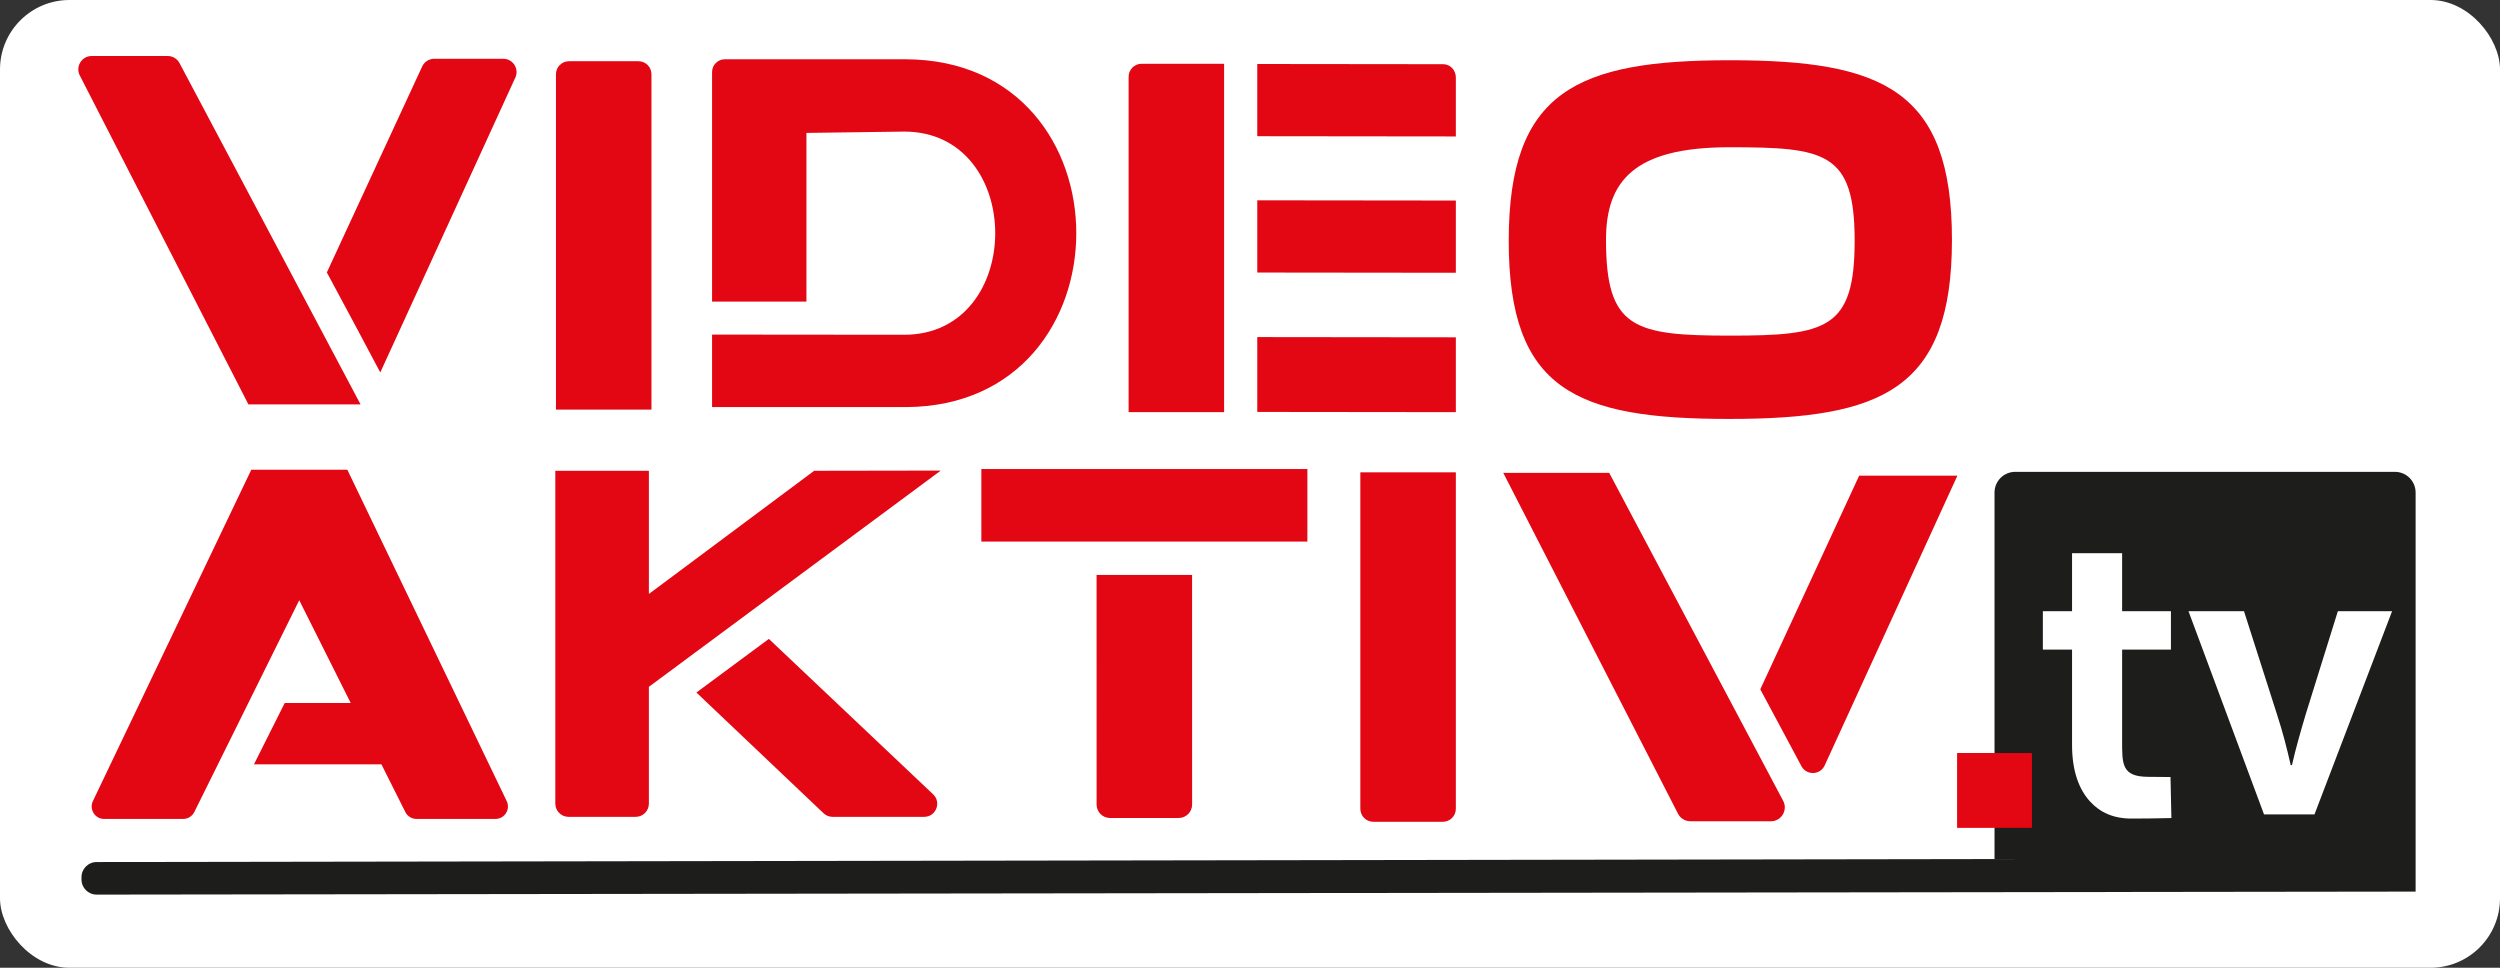 <?xml version="1.0" encoding="UTF-8"?>
<svg id="Ebene_2" data-name="Ebene 2" xmlns="http://www.w3.org/2000/svg" viewBox="0 0 1543.83 597.62">
  <rect x="0" y="0" width="1543.83" height="597.62" fill="#333333" stroke="none"/>
  <defs>
    <style>
      .cls-1 {
        fill: #fff;
      }

      .cls-2 {
        fill: #e30613;
      }

      .cls-3 {
        fill: #1d1d1b;
      }
    </style>
  </defs>
  <g id="Hintergründe_weiß">
    <rect id="Hintergrund_Logo" class="cls-1" width="1543.83" height="597.62" rx="42.89" ry="42.89"/>
  </g>
  <g id="VA-16_9">
    <path id="schwarze_Linie_Hintergrund" data-name="schwarze Linie/Hintergrund" class="cls-3" d="M1491.72,304.16v246.43l-1432.07,1.86c-5.14,0-9.32-4.17-9.32-9.32v-1.47c0-5.14,4.18-9.32,9.32-9.32l1172.03-1.86v-226.32c0-7.06,5.72-12.78,12.78-12.78h234.48c7.06,0,12.78,5.72,12.78,12.78Z"/>
    <g id="tv">
      <path id="v" class="cls-1" d="M1310.48,341.63v35.81h30.14v23.7h-30.14v55.39c0,15.2-.56,23.15,16.23,23.19,5.44.01,6.35.1,13.65.12l.54,25.34c-12.03.31-14.07.2-24.24.31-11.59.12-19.9-3.93-25.83-10.38-6.7-7.21-11.27-18.48-11.27-34.97v-59h-18.03v-23.7h18.03v-35.81h30.92ZM1326.71,479.72c5.44.01,2.58.01,13.65.12l.54,25.34"/>
      <path id="t" class="cls-1" d="M1385.74,377.44l20.35,63.63c3.61,11.08,6.18,21.13,8.5,31.43h.77c2.32-10.3,5.15-20.09,8.5-31.43l19.84-63.63h33.49l-47.92,125.47h-31.17l-46.63-125.47h34.26Z"/>
    </g>
    <rect id="Punkt" class="cls-2" x="1208.57" y="465.01" width="46.22" height="46.22"/>
    <g>
      <path class="cls-2" d="M1126.8,472.68l81.95-178.94h-60.65l-61.07,131.94c29.1,54.46,11.24,20.78,25.39,47.42,3.11,5.87,11.61,5.63,14.38-.42Z"/>
      <path class="cls-2" d="M993.74,292.01h-65.42l107.91,210.48c1.47,2.87,4.42,4.67,7.64,4.67h49.71c6.48,0,10.62-6.89,7.59-12.61l-107.43-202.54Z"/>
    </g>
    <path class="cls-2" d="M840.06,291.7h58.97v207.74c0,4.44-3.6,8.04-8.04,8.04h-42.9c-4.44,0-8.04-3.6-8.04-8.04v-207.74Z"/>
    <g>
      <rect class="cls-2" x="606.01" y="289.65" width="201.34" height="44.79"/>
      <path class="cls-2" d="M677.18,355.03h58.97l.02,141.82c0,4.57-3.7,8.28-8.28,8.28h-42.42c-4.57,0-8.28-3.7-8.28-8.27l-.02-141.82Z"/>
    </g>
    <g>
      <path class="cls-2" d="M580.95,290.6l-180.25,133.54v72.15c0,4.49-3.65,8.14-8.14,8.14h-41.5c-4.5,0-8.14-3.65-8.14-8.14v-205.56h57.78v76.07l102.06-76.07,78.19-.13Z"/>
      <path class="cls-2" d="M430.05,427.65l78.51,74.55c1.5,1.43,3.49,2.23,5.56,2.23h56.58c7.27,0,10.82-8.88,5.55-13.89l-101.45-96-44.75,33.11Z"/>
    </g>
    <path class="cls-2" d="M235.54,472.01h-78.71l19-37.9h40.74l-31.78-63.46-64.79,130.79c-1.3,2.63-3.98,4.29-6.9,4.29h-48.78c-5.67,0-9.39-5.92-6.95-11.03l97.8-204.6h59.33l98.4,204.59c2.46,5.11-1.26,11.04-6.94,11.04h-48.76c-2.92,0-5.58-1.65-6.89-4.26l-14.77-29.46Z"/>
    <path class="cls-2" d="M1145.31,148.67c0-54.88-18.29-57.74-77.45-57.74s-76.1,21.25-76.1,57.17c0,54.59,16.94,59.16,76.55,59.16s77-4,77-58.59M931.69,148.67c0-92.32,42.01-111.47,136.62-111.47s137.08,18.58,137.08,110.9-42.91,110.6-137.53,110.6-136.17-17.71-136.17-110.03"/>
    <g>
      <polygon class="cls-2" points="899.03 168.44 899.03 123.84 776.41 123.7 776.41 168.3 899.03 168.44"/>
      <path class="cls-2" d="M899.03,84.27v-36.43c0-4.52-3.46-8.18-7.73-8.19l-114.9-.13v44.6s122.63.14,122.63.14Z"/>
      <polygon class="cls-2" points="899.03 254.52 899.03 208.3 776.41 208.16 776.41 254.38 899.03 254.52"/>
      <path class="cls-2" d="M704.98,39.38h50.94v215.14h-58.97V47.41c0-4.43,3.59-8.02,8.02-8.02Z"/>
    </g>
    <path class="cls-2" d="M439.73,206.63v44.76s119.73,0,119.73,0c140.24-.61,140.24-214.17,0-214.78h-111.87c-4.34,0-7.86,3.52-7.86,7.86v141.8h58.27s0-104.19,0-104.19l60.34-.82c74.99,0,74.99,125.47,0,125.47l-118.61-.11Z"/>
    <path class="cls-2" d="M351.35,37.81h42.92c4.43,0,8.02,3.59,8.02,8.02v207.11h-58.97V45.84c0-4.43,3.59-8.02,8.02-8.02Z"/>
    <g>
      <path class="cls-2" d="M234.83,230.01l83.41-182.12c2.48-5.42-1.48-11.58-7.43-11.58h-42.68c-3.19,0-6.08,1.85-7.42,4.74l-58.87,127.19c33,61.77,5.61,10.15,33,61.77Z"/>
      <path class="cls-2" d="M103.55,34.58h-46.91c-6.18,0-10.18,6.54-7.36,12.04l104.13,203.11h69.24L110.86,38.97c-1.43-2.7-4.24-4.39-7.31-4.39Z"/>
    </g>
  </g>
</svg>